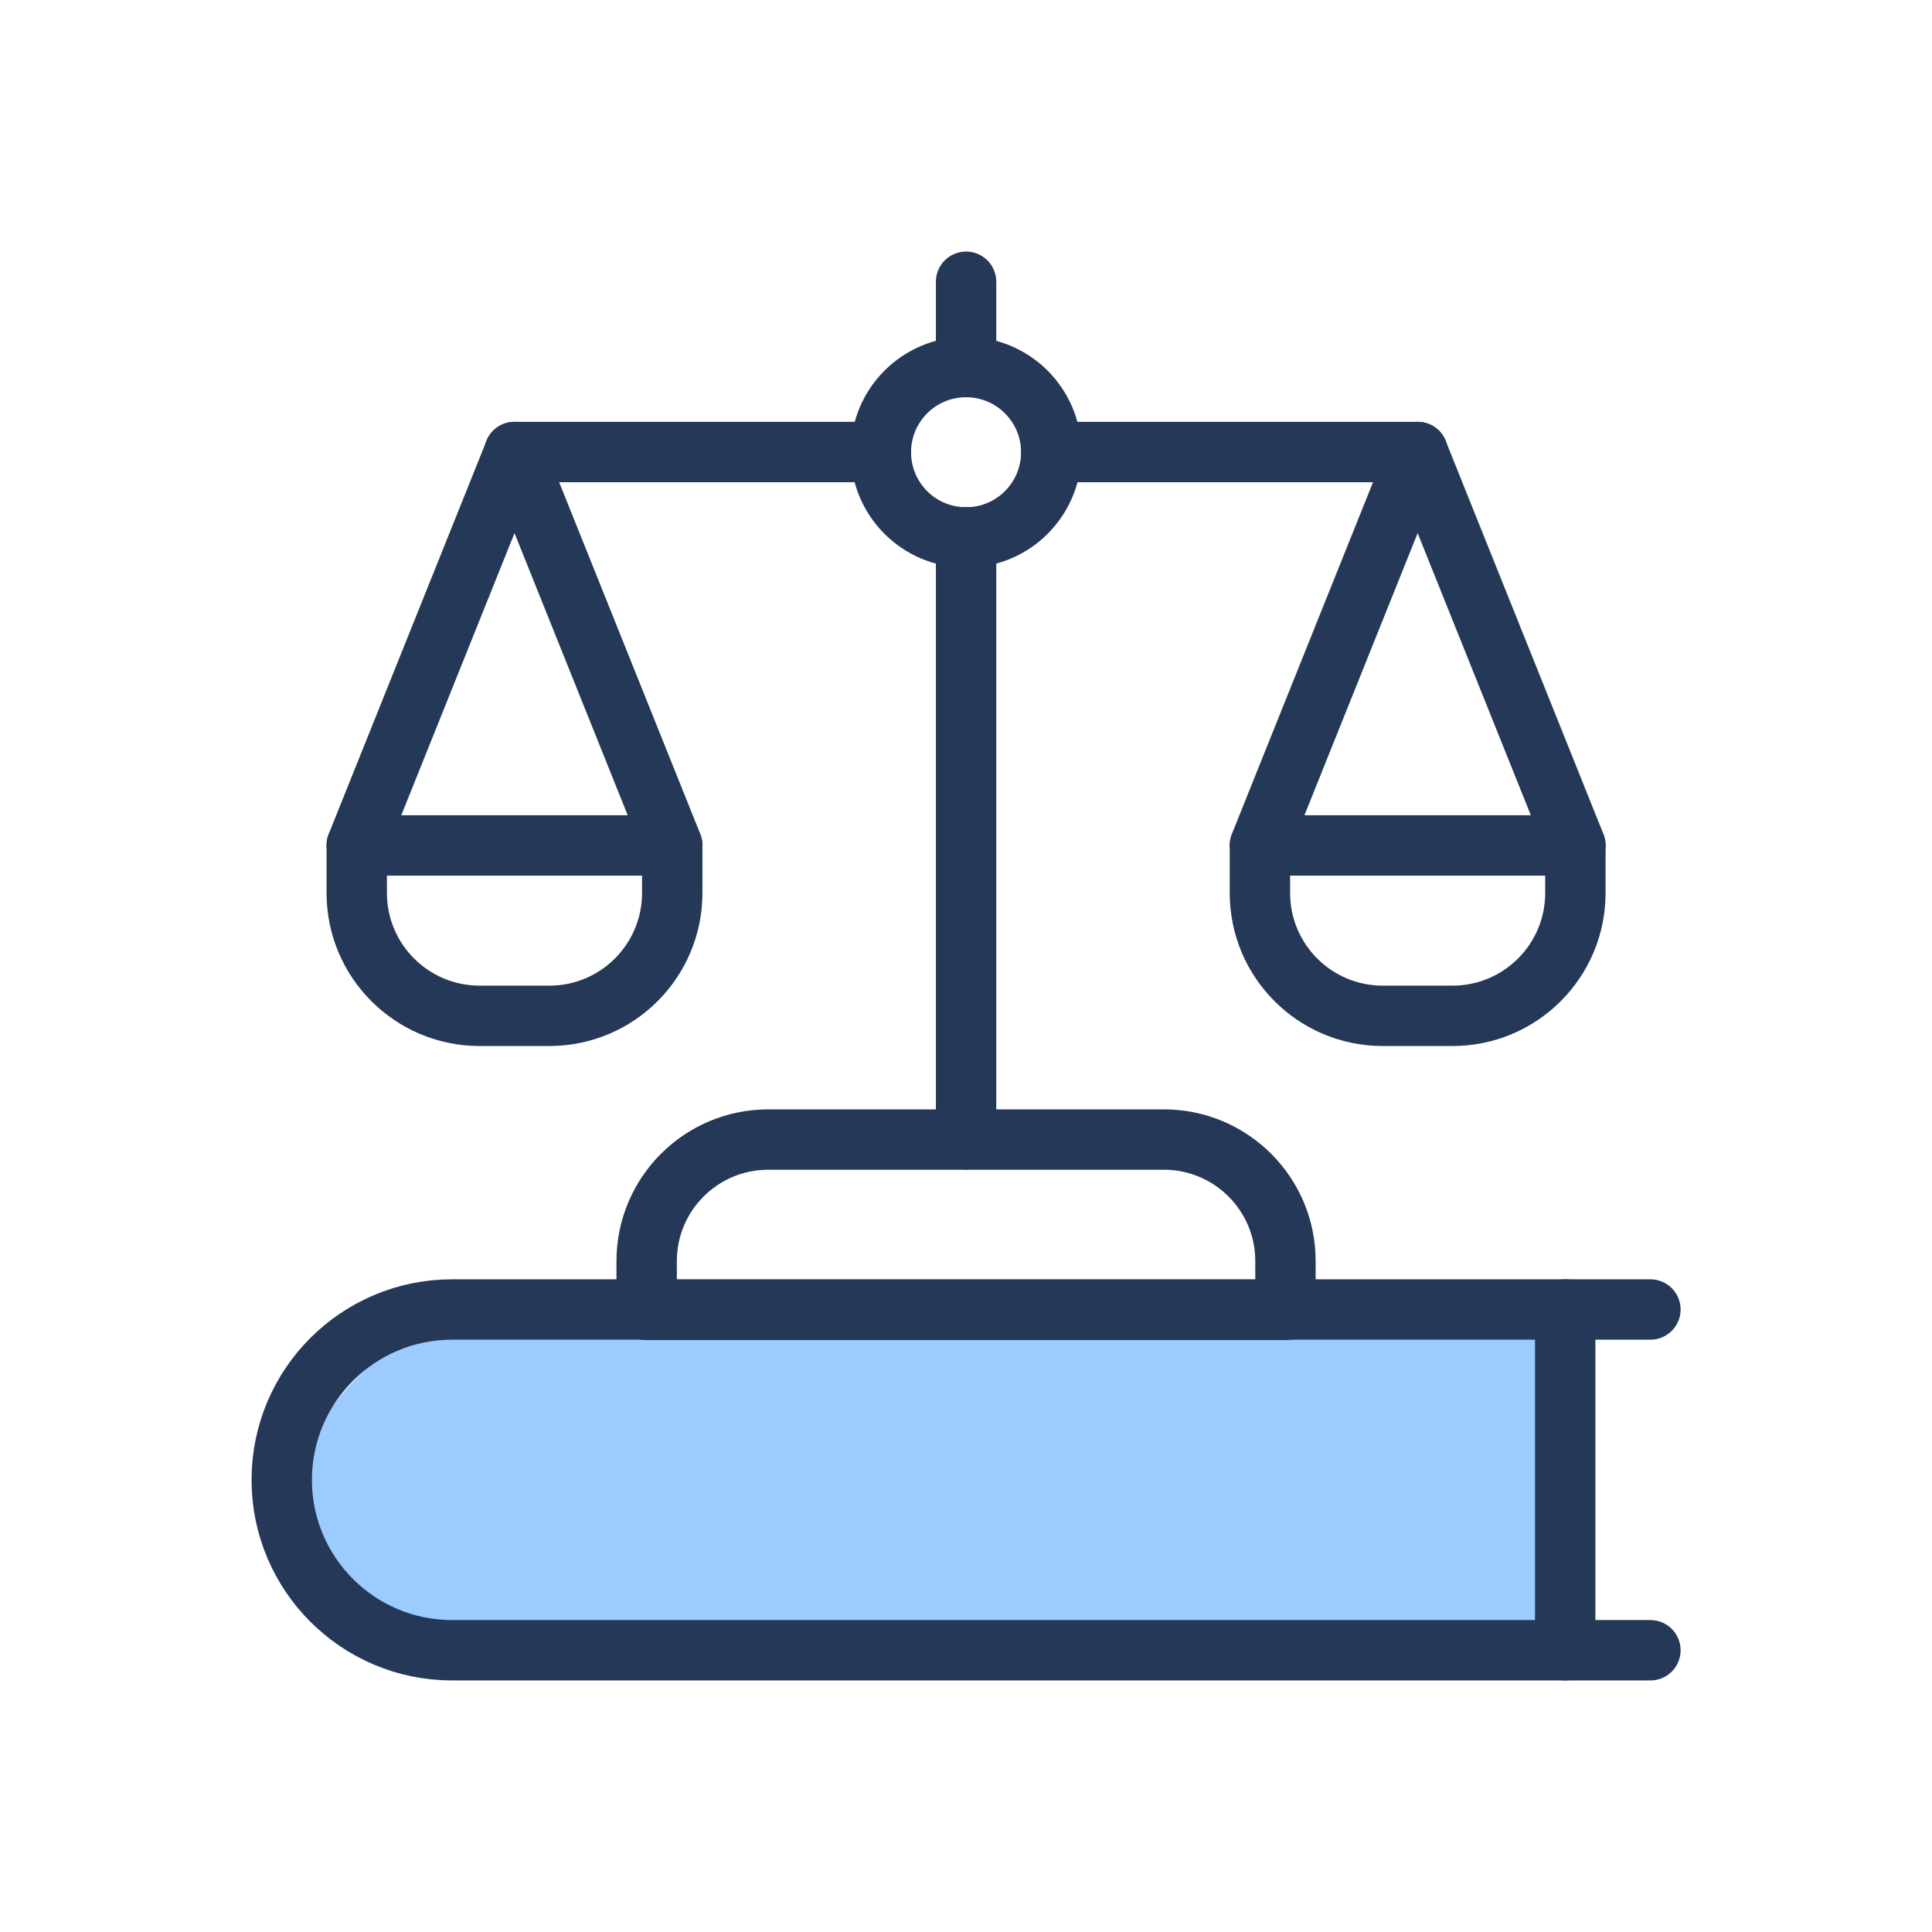 <svg width="48" height="48" viewBox="0 0 48 48" fill="none" xmlns="http://www.w3.org/2000/svg">
<path d="M7 38.783C7 35.205 9.9 32.305 13.478 32.305H37.39C38.495 32.305 39.39 33.2 39.39 34.305V38.403C39.39 39.507 38.495 40.403 37.39 40.403H8.62C7.725 40.403 7 39.678 7 38.783Z" fill="#9CCBFF"/>
<path d="M41.004 41H11.233C8.895 41 7 39.105 7 36.767C7 34.429 8.895 32.534 11.233 32.534H41.004" stroke="#253858" stroke-width="1.5" stroke-miterlimit="10" stroke-linecap="round" stroke-linejoin="round"/>
<path d="M38.887 32.534V41" stroke="#253858" stroke-width="1.5" stroke-miterlimit="10" stroke-linecap="round" stroke-linejoin="round"/>
<path d="M31.937 32.544H16.066V31.332C16.066 29.664 17.419 28.312 19.087 28.312H28.917C30.585 28.312 31.937 29.664 31.937 31.332L31.937 32.544Z" stroke="#253858" stroke-width="1.5" stroke-miterlimit="10" stroke-linecap="round" stroke-linejoin="round"/>
<path d="M24.002 9.116V7" stroke="#253858" stroke-width="1.5" stroke-miterlimit="10" stroke-linecap="round" stroke-linejoin="round"/>
<path d="M24.002 28.306V13.35" stroke="#253858" stroke-width="1.5" stroke-miterlimit="10" stroke-linecap="round" stroke-linejoin="round"/>
<path d="M24.001 13.352C25.17 13.352 26.118 12.405 26.118 11.236C26.118 10.067 25.17 9.119 24.001 9.119C22.832 9.119 21.885 10.067 21.885 11.236C21.885 12.405 22.832 13.352 24.001 13.352Z" stroke="#253858" stroke-width="1.5" stroke-miterlimit="10" stroke-linecap="round" stroke-linejoin="round"/>
<path d="M35.221 11.231H26.118" stroke="#253858" stroke-width="1.5" stroke-miterlimit="10" stroke-linecap="round" stroke-linejoin="round"/>
<path d="M21.886 11.231H12.783" stroke="#253858" stroke-width="1.5" stroke-miterlimit="10" stroke-linecap="round" stroke-linejoin="round"/>
<path d="M36.088 25.238H34.354C32.668 25.238 31.302 23.871 31.302 22.185V21.005H39.14V22.185C39.14 23.871 37.773 25.238 36.088 25.238Z" stroke="#253858" stroke-width="1.5" stroke-miterlimit="10" stroke-linecap="round" stroke-linejoin="round"/>
<path d="M31.302 20.999L35.221 11.231" stroke="#253858" stroke-width="1.5" stroke-miterlimit="10" stroke-linecap="round" stroke-linejoin="round"/>
<path d="M39.14 20.999L35.221 11.231" stroke="#253858" stroke-width="1.5" stroke-miterlimit="10" stroke-linecap="round" stroke-linejoin="round"/>
<path d="M11.916 25.238H13.649C15.335 25.238 16.702 23.871 16.702 22.185V21.005H8.863V22.185C8.863 23.871 10.23 25.238 11.916 25.238Z" stroke="#253858" stroke-width="1.5" stroke-miterlimit="10" stroke-linecap="round" stroke-linejoin="round"/>
<path d="M16.702 20.999L12.783 11.231" stroke="#253858" stroke-width="1.5" stroke-miterlimit="10" stroke-linecap="round" stroke-linejoin="round"/>
<path d="M8.863 20.999L12.783 11.231" stroke="#253858" stroke-width="1.5" stroke-miterlimit="10" stroke-linecap="round" stroke-linejoin="round"/>
</svg>
